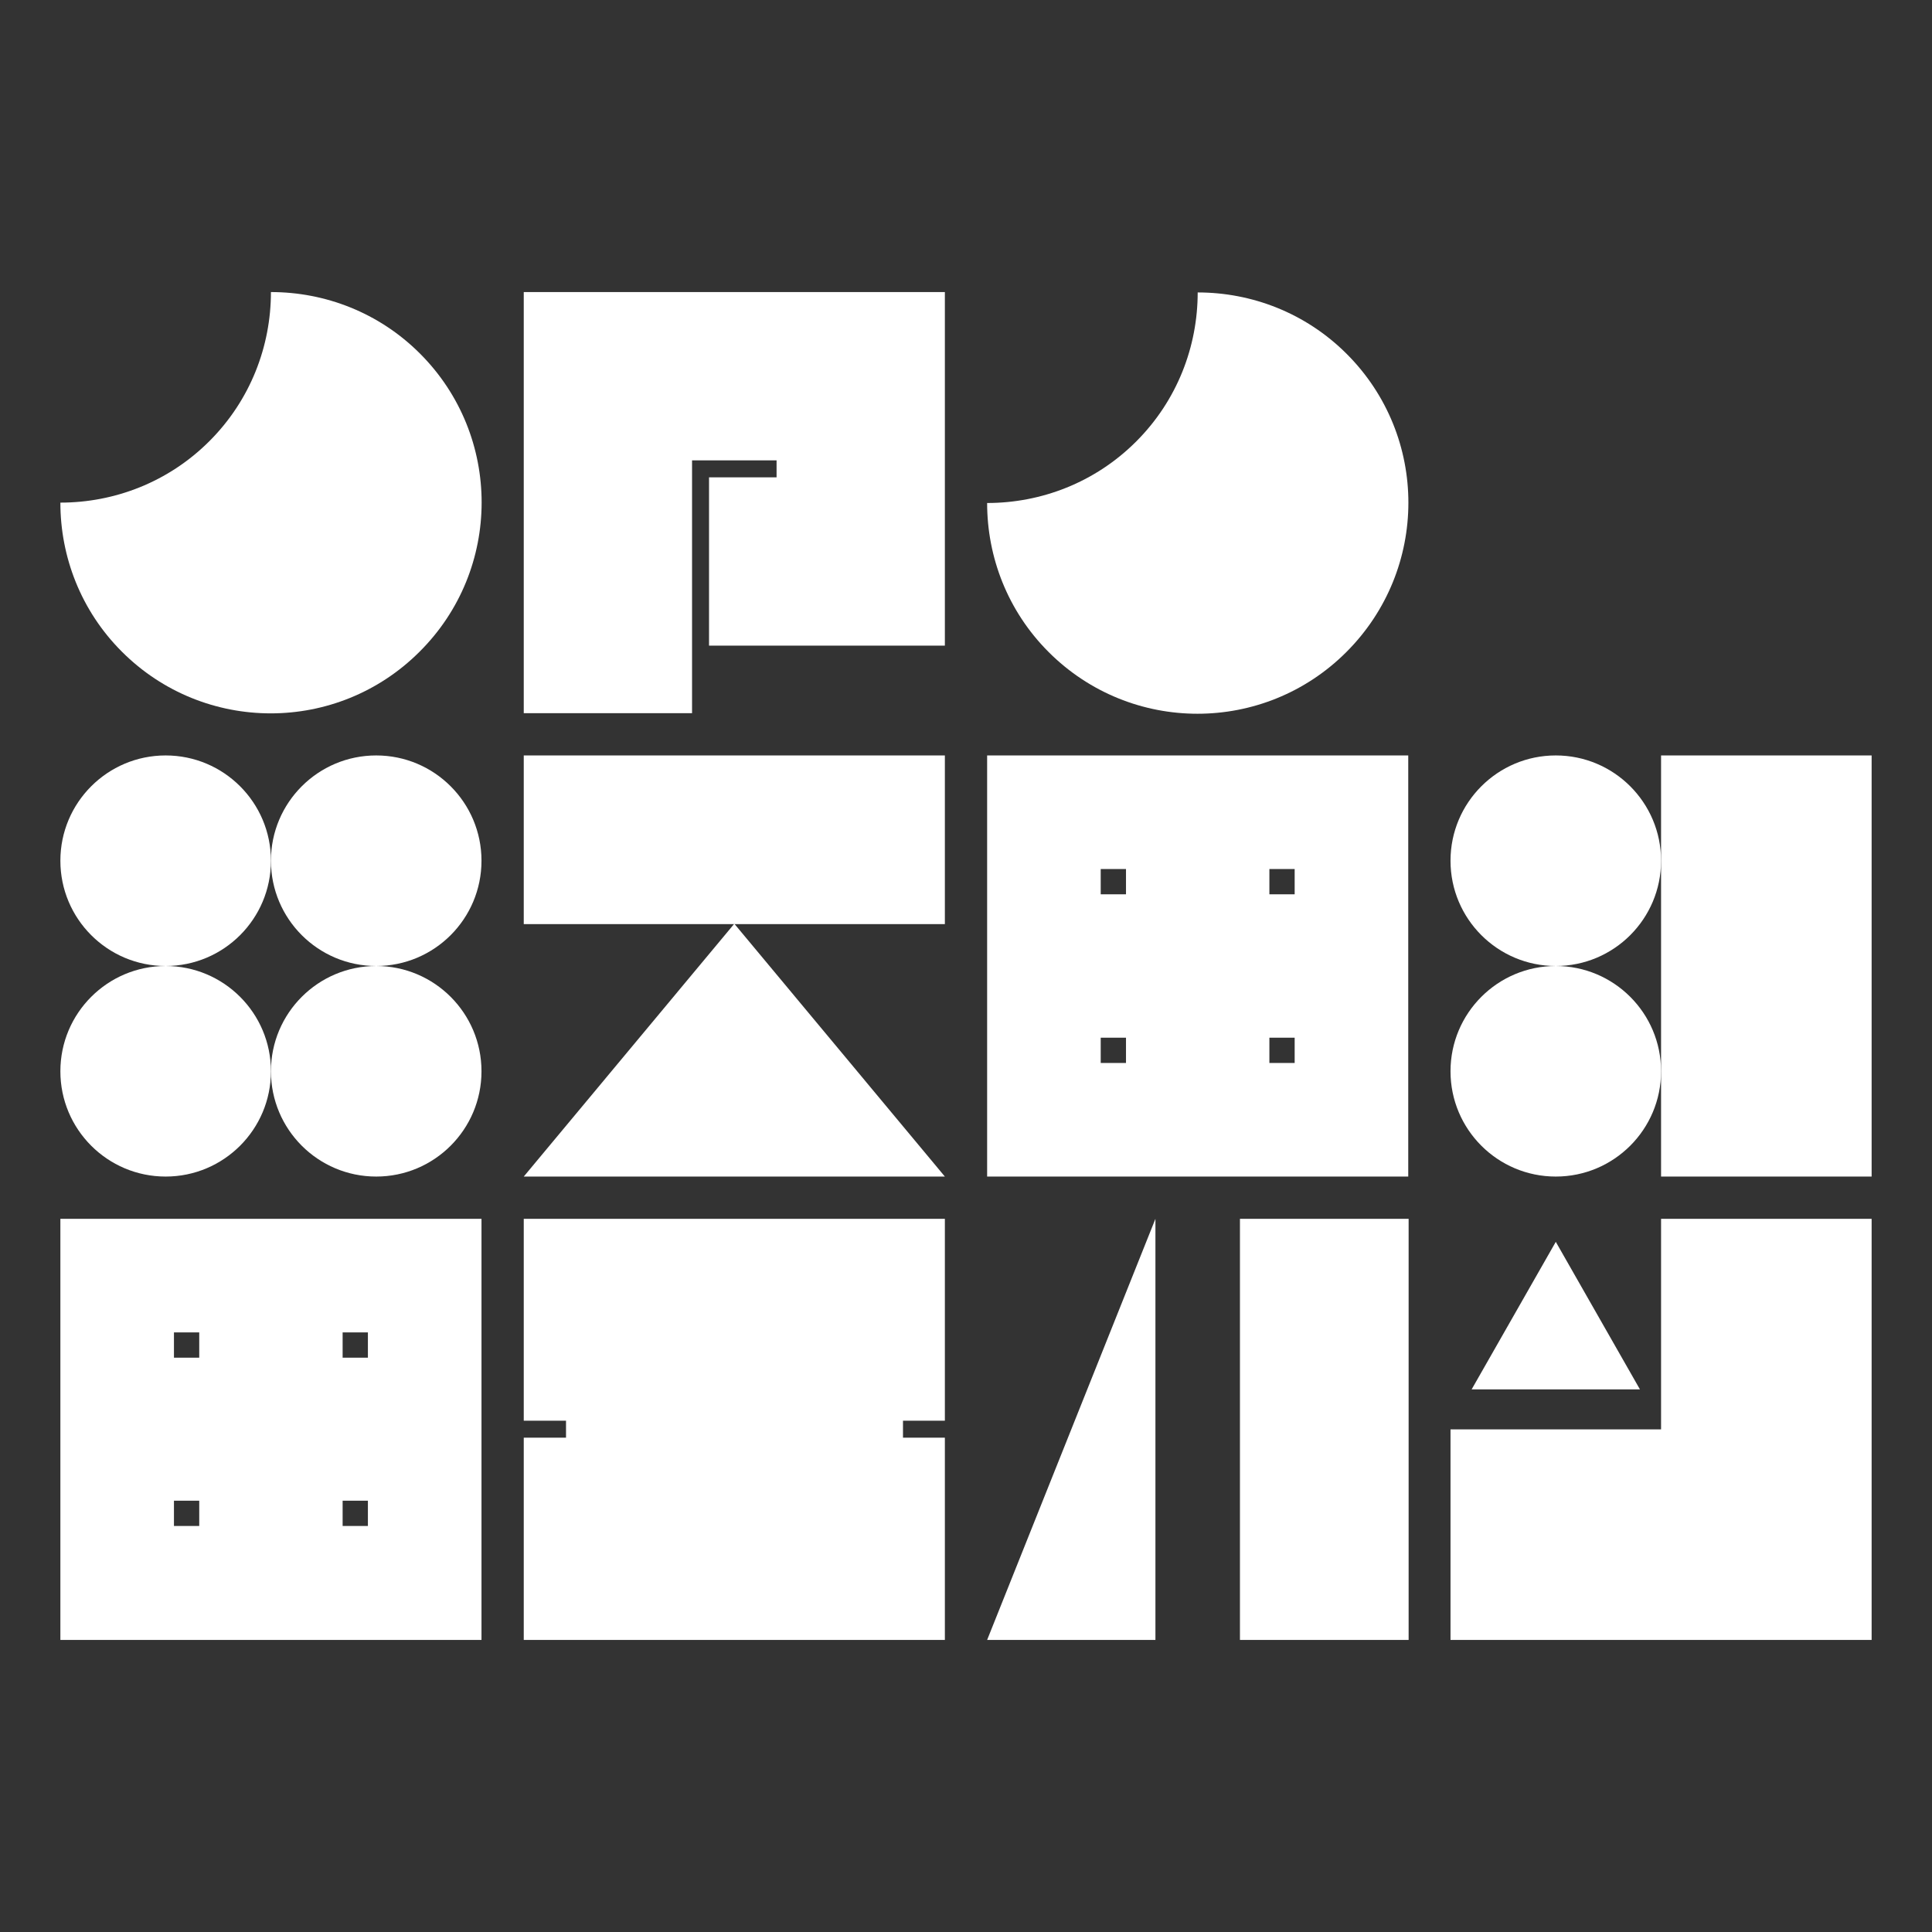 <?xml version="1.0" encoding="utf-8"?>
<!-- Generator: Adobe Illustrator 27.0.0, SVG Export Plug-In . SVG Version: 6.00 Build 0)  -->
<svg version="1.1" id="レイヤー_1" xmlns="http://www.w3.org/2000/svg" xmlns:xlink="http://www.w3.org/1999/xlink" x="0px"
	 y="0px" viewBox="0 0 512 512" style="enable-background:new 0 0 512 512;" xml:space="preserve">
<rect x="0" y="0" width="512" height="512" fill="#333333" stroke="none"/>
<style type="text/css">
	.st0{fill:#FFFFFF;}
</style>
<g id="SUSHIBANYA_KAI_symbol_00000043458814886433522290000008780518822613039234_">
	<g>
		<g>
			<polygon class="st0" points="250.4,376.5 250.4,323 138.8,323 138.8,376.5 150,376.5 150,381 138.8,381 138.8,434.6 250.4,434.6 
				250.4,381 239.3,381 239.3,376.5 			"/>
			<polygon class="st0" points="250.4,311.8 138.8,311.8 194.6,244.8 			"/>
			<rect x="138.8" y="200.2" class="st0" width="111.6" height="44.7"/>
			<polygon class="st0" points="183.4,189 138.8,189 138.8,77.4 250.4,77.4 250.4,171.1 187.9,171.1 187.9,126.5 205.8,126.5 
				205.8,122 183.4,122 			"/>
		</g>
		<g>
			<circle class="st0" cx="43.9" cy="228.1" r="27.9"/>
			<circle class="st0" cx="99.7" cy="228.1" r="27.9"/>
			<circle class="st0" cx="43.9" cy="283.9" r="27.9"/>
			<circle class="st0" cx="99.7" cy="283.9" r="27.9"/>
		</g>
		<path class="st0" d="M111.3,93.7c-10.9-10.9-25.2-16.3-39.5-16.3c0,14.3-5.4,28.6-16.3,39.5c-10.9,10.9-25.2,16.3-39.5,16.3
			c0,14.3,5.4,28.6,16.3,39.5c21.8,21.8,57.1,21.8,78.9,0C133.1,150.9,133.1,115.5,111.3,93.7z"/>
		<path class="st0" d="M16,323h111.6v111.6H16V323z M90.8,359.8h6.7v-6.7h-6.7V359.8z M46.1,359.8h6.7v-6.7h-6.7V359.8z M90.8,404.4
			h6.7v-6.7h-6.7V404.4z M46.1,404.4h6.7v-6.7h-6.7V404.4z"/>
	</g>
	<circle class="st0" cx="412.3" cy="228.1" r="27.9"/>
	<circle class="st0" cx="412.3" cy="283.9" r="27.9"/>
	<polygon class="st0" points="434.6,368.2 390,368.2 412.3,329.1 	"/>
	<path class="st0" d="M356.9,93.8L356.9,93.8c-10.9-10.9-25.2-16.3-39.5-16.3c0,14.3-5.4,28.6-16.3,39.5
		c-10.9,10.9-25.2,16.3-39.5,16.3c0,14.3,5.4,28.6,16.3,39.5l0,0c21.8,21.8,57.1,21.8,78.9,0C378.7,150.9,378.7,115.6,356.9,93.8z"
		/>
	<g>
		<path class="st0" d="M261.6,200.2v111.6h111.6V200.2H261.6z M298.4,281.7h-6.7V275h6.7V281.7z M298.4,237h-6.7v-6.7h6.7V237z
			 M343.1,281.7h-6.7V275h6.7V281.7z M343.1,237h-6.7v-6.7h6.7V237z"/>
	</g>
	<polygon class="st0" points="306.2,323 306.2,434.6 261.6,434.6 	"/>
	<rect x="328.6" y="323" class="st0" width="44.7" height="111.6"/>
	<rect x="440.2" y="200.2" class="st0" width="55.8" height="111.6"/>
	<polygon class="st0" points="440.2,323 440.2,378.8 384.4,378.8 384.4,434.6 440.2,434.6 496,434.6 496,378.8 496,323 	"/>
</g>
</svg>
